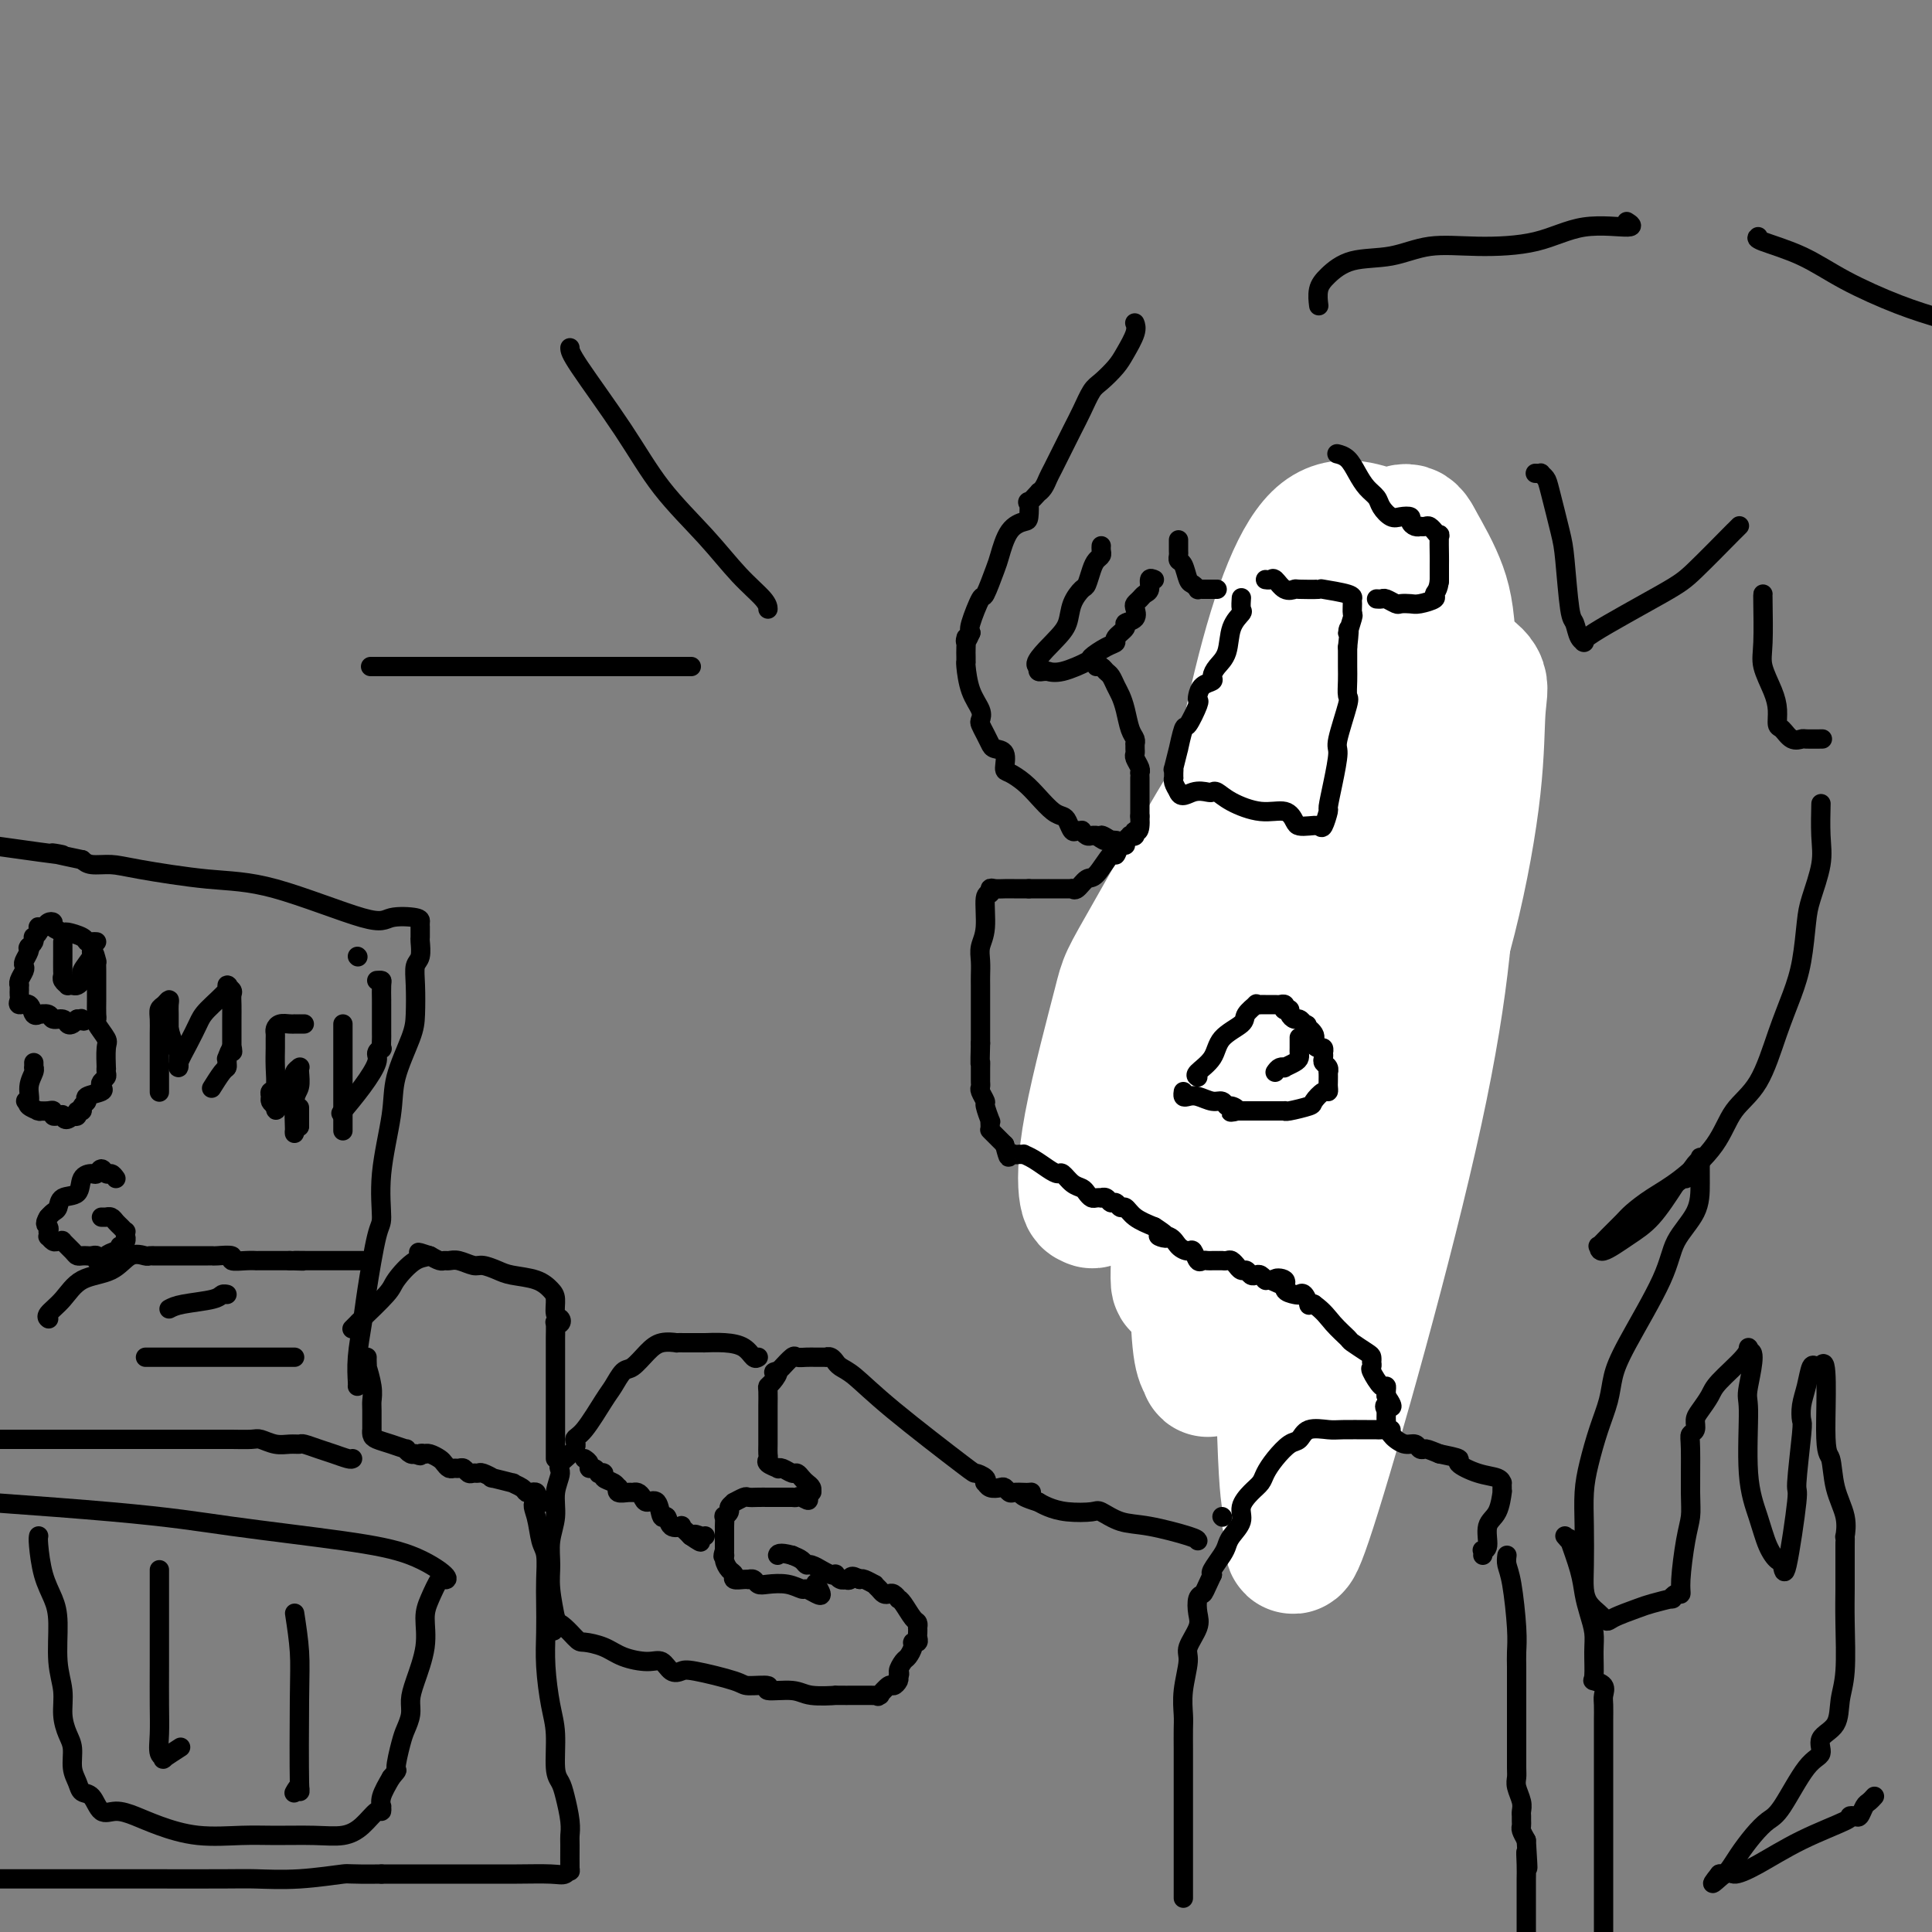 <svg viewBox='0 0 400 400' version='1.1' xmlns='http://www.w3.org/2000/svg' xmlns:xlink='http://www.w3.org/1999/xlink'><rect x="0" y="0" width="400" height="400" fill="#808080" stroke="none"/><g fill='none' stroke='#000000' stroke-width='4' stroke-linecap='round' stroke-linejoin='round'><path d='M257,126c-0.178,-0.223 -0.355,-0.446 1,0c1.355,0.446 4.243,1.561 6,3c1.757,1.439 2.384,3.204 3,4c0.616,0.796 1.221,0.625 2,1c0.779,0.375 1.733,1.296 2,2c0.267,0.704 -0.154,1.192 0,2c0.154,0.808 0.882,1.936 1,3c0.118,1.064 -0.375,2.064 0,3c0.375,0.936 1.616,1.807 2,3c0.384,1.193 -0.089,2.706 0,4c0.089,1.294 0.742,2.367 1,4c0.258,1.633 0.122,3.826 0,5c-0.122,1.174 -0.229,1.329 0,2c0.229,0.671 0.793,1.856 1,3c0.207,1.144 0.055,2.245 0,3c-0.055,0.755 -0.014,1.162 0,2c0.014,0.838 -0.000,2.107 0,4c0.000,1.893 0.015,4.409 0,6c-0.015,1.591 -0.060,2.258 0,3c0.060,0.742 0.223,1.558 0,3c-0.223,1.442 -0.833,3.511 -1,4c-0.167,0.489 0.110,-0.601 0,0c-0.110,0.601 -0.607,2.893 -1,4c-0.393,1.107 -0.684,1.031 -1,1c-0.316,-0.031 -0.658,-0.015 -1,0'/><path d='M272,195c-1.191,1.227 -2.168,-0.207 -3,-1c-0.832,-0.793 -1.520,-0.945 -2,-1c-0.480,-0.055 -0.754,-0.014 -1,0c-0.246,0.014 -0.465,-0.000 -1,0c-0.535,0.000 -1.385,0.014 -2,0c-0.615,-0.014 -0.995,-0.056 -1,0c-0.005,0.056 0.363,0.211 0,0c-0.363,-0.211 -1.459,-0.789 -2,-1c-0.541,-0.211 -0.526,-0.057 -1,0c-0.474,0.057 -1.436,0.015 -2,0c-0.564,-0.015 -0.728,-0.004 -1,0c-0.272,0.004 -0.651,0.001 -1,0c-0.349,-0.001 -0.667,-0.000 -1,0c-0.333,0.000 -0.681,0.000 -1,0c-0.319,-0.000 -0.607,-0.000 -1,0c-0.393,0.000 -0.889,0.000 -1,0c-0.111,-0.000 0.162,-0.000 0,0c-0.162,0.000 -0.761,0.000 -1,0c-0.239,-0.000 -0.120,-0.000 0,0'/><path d='M250,192c-0.409,0.898 -0.817,1.795 -1,2c-0.183,0.205 -0.139,-0.283 -1,3c-0.861,3.283 -2.627,10.337 -4,15c-1.373,4.663 -2.354,6.934 -3,9c-0.646,2.066 -0.958,3.928 -1,5c-0.042,1.072 0.185,1.355 0,2c-0.185,0.645 -0.782,1.653 -1,2c-0.218,0.347 -0.059,0.035 0,0c0.059,-0.035 0.016,0.208 0,1c-0.016,0.792 -0.004,2.133 0,3c0.004,0.867 0.001,1.259 0,2c-0.001,0.741 -0.000,1.833 0,3c0.000,1.167 0.000,2.411 0,4c-0.000,1.589 -0.000,3.522 0,5c0.000,1.478 0.000,2.501 0,3c-0.000,0.499 -0.000,0.474 0,1c0.000,0.526 0.000,1.603 0,2c-0.000,0.397 -0.000,0.113 0,0c0.000,-0.113 0.000,-0.057 0,0'/><path d='M241,267c-0.300,-0.483 -0.601,-0.967 0,-1c0.601,-0.033 2.102,0.384 4,1c1.898,0.616 4.192,1.429 6,2c1.808,0.571 3.128,0.899 6,1c2.872,0.101 7.294,-0.024 10,0c2.706,0.024 3.695,0.198 4,0c0.305,-0.198 -0.074,-0.769 0,-1c0.074,-0.231 0.600,-0.121 1,0c0.400,0.121 0.674,0.253 1,0c0.326,-0.253 0.703,-0.891 1,-1c0.297,-0.109 0.513,0.311 1,0c0.487,-0.311 1.244,-1.351 2,-2c0.756,-0.649 1.511,-0.905 2,-1c0.489,-0.095 0.711,-0.027 1,0c0.289,0.027 0.644,0.014 1,0'/><path d='M281,265c1.655,-0.714 0.792,0.000 1,0c0.208,0.000 1.488,-0.714 2,-1c0.512,-0.286 0.256,-0.143 0,0'/><path d='M280,270c0.000,0.000 0.100,0.100 0.1,0.1'/></g>
<g fill='none' stroke='#FFFFFF' stroke-width='28' stroke-linecap='round' stroke-linejoin='round'><path d='M245,232c0.115,-2.627 0.230,-5.253 0,1c-0.230,6.253 -0.806,21.387 -1,28c-0.194,6.613 -0.005,4.707 1,4c1.005,-0.707 2.826,-0.216 4,0c1.174,0.216 1.702,0.155 3,0c1.298,-0.155 3.367,-0.405 5,-3c1.633,-2.595 2.832,-7.536 5,-14c2.168,-6.464 5.306,-14.451 8,-24c2.694,-9.549 4.946,-20.661 6,-33c1.054,-12.339 0.912,-25.905 1,-36c0.088,-10.095 0.405,-16.717 0,-21c-0.405,-4.283 -1.534,-6.225 -2,-7c-0.466,-0.775 -0.269,-0.383 -1,0c-0.731,0.383 -2.389,0.758 -3,2c-0.611,1.242 -0.173,3.352 0,22c0.173,18.648 0.083,53.836 -1,70c-1.083,16.164 -3.160,13.306 -4,25c-0.840,11.694 -0.444,37.942 0,51c0.444,13.058 0.937,12.927 1,14c0.063,1.073 -0.305,3.351 0,3c0.305,-0.351 1.284,-3.332 1,0c-0.284,3.332 -1.831,12.976 3,-2c4.831,-14.976 16.040,-54.571 22,-82c5.960,-27.429 6.670,-42.692 7,-57c0.330,-14.308 0.281,-27.660 0,-36c-0.281,-8.340 -0.795,-11.669 -2,-15c-1.205,-3.331 -3.103,-6.666 -5,-10'/><path d='M293,112c-1.824,-3.793 -2.885,-0.777 -6,-1c-3.115,-0.223 -8.285,-3.686 -13,0c-4.715,3.686 -8.973,14.522 -13,31c-4.027,16.478 -7.821,38.600 -10,56c-2.179,17.400 -2.743,30.078 -3,42c-0.257,11.922 -0.207,23.087 0,30c0.207,6.913 0.572,9.573 1,11c0.428,1.427 0.921,1.622 1,2c0.079,0.378 -0.255,0.941 1,0c1.255,-0.941 4.101,-3.385 11,-14c6.899,-10.615 17.852,-29.403 25,-44c7.148,-14.597 10.491,-25.005 13,-35c2.509,-9.995 4.184,-19.578 5,-27c0.816,-7.422 0.773,-12.682 1,-16c0.227,-3.318 0.724,-4.693 0,-6c-0.724,-1.307 -2.667,-2.545 -4,-3c-1.333,-0.455 -2.054,-0.129 -5,0c-2.946,0.129 -8.117,0.059 -13,0c-4.883,-0.059 -9.477,-0.106 -18,11c-8.523,11.106 -20.973,33.365 -27,44c-6.027,10.635 -5.629,9.647 -7,15c-1.371,5.353 -4.511,17.047 -6,25c-1.489,7.953 -1.326,12.164 -1,14c0.326,1.836 0.816,1.298 1,1c0.184,-0.298 0.063,-0.356 0,0c-0.063,0.356 -0.068,1.126 1,0c1.068,-1.126 3.211,-4.149 4,-6c0.789,-1.851 0.226,-2.529 0,-3c-0.226,-0.471 -0.113,-0.736 0,-1'/><path d='M231,238c1.000,-1.500 0.500,-0.750 0,0'/></g>
<g fill='none' stroke='#000000' stroke-width='4' stroke-linecap='round' stroke-linejoin='round'><path d='M227,138c0.333,-0.096 0.667,-0.192 1,0c0.333,0.192 0.667,0.672 1,1c0.333,0.328 0.666,0.504 1,1c0.334,0.496 0.668,1.313 1,2c0.332,0.687 0.663,1.246 1,2c0.337,0.754 0.679,1.704 1,3c0.321,1.296 0.622,2.939 1,4c0.378,1.061 0.834,1.541 1,2c0.166,0.459 0.044,0.895 0,1c-0.044,0.105 -0.008,-0.123 0,0c0.008,0.123 -0.012,0.597 0,1c0.012,0.403 0.056,0.734 0,1c-0.056,0.266 -0.211,0.465 0,1c0.211,0.535 0.789,1.404 1,2c0.211,0.596 0.057,0.917 0,1c-0.057,0.083 -0.015,-0.072 0,0c0.015,0.072 0.004,0.372 0,1c-0.004,0.628 -0.001,1.583 0,2c0.001,0.417 0.000,0.297 0,1c-0.000,0.703 -0.000,2.228 0,3c0.000,0.772 0.000,0.792 0,1c-0.000,0.208 -0.000,0.604 0,1'/><path d='M236,169c0.220,4.023 -0.730,3.081 -1,3c-0.270,-0.081 0.139,0.701 0,1c-0.139,0.299 -0.825,0.116 -1,0c-0.175,-0.116 0.160,-0.166 0,0c-0.160,0.166 -0.814,0.548 -1,1c-0.186,0.452 0.098,0.973 0,1c-0.098,0.027 -0.578,-0.440 -1,0c-0.422,0.440 -0.785,1.786 -1,2c-0.215,0.214 -0.282,-0.703 -1,0c-0.718,0.703 -2.088,3.025 -3,4c-0.912,0.975 -1.366,0.601 -2,1c-0.634,0.399 -1.447,1.571 -2,2c-0.553,0.429 -0.846,0.115 -1,0c-0.154,-0.115 -0.170,-0.031 0,0c0.170,0.031 0.526,0.008 0,0c-0.526,-0.008 -1.934,-0.002 -3,0c-1.066,0.002 -1.791,0.001 -2,0c-0.209,-0.001 0.099,-0.000 0,0c-0.099,0.000 -0.604,0.000 -1,0c-0.396,-0.000 -0.684,-0.000 -1,0c-0.316,0.000 -0.662,0.000 -1,0c-0.338,-0.000 -0.669,-0.000 -1,0'/><path d='M213,184c-2.133,0.001 -2.465,0.004 -3,0c-0.535,-0.004 -1.272,-0.017 -2,0c-0.728,0.017 -1.448,0.062 -2,0c-0.552,-0.062 -0.936,-0.232 -1,0c-0.064,0.232 0.193,0.866 0,1c-0.193,0.134 -0.836,-0.231 -1,1c-0.164,1.231 0.152,4.059 0,6c-0.152,1.941 -0.773,2.996 -1,4c-0.227,1.004 -0.061,1.959 0,3c0.061,1.041 0.016,2.170 0,3c-0.016,0.830 -0.004,1.362 0,2c0.004,0.638 0.001,1.381 0,2c-0.001,0.619 -0.000,1.114 0,2c0.000,0.886 0.000,2.162 0,3c-0.000,0.838 -0.000,1.240 0,2c0.000,0.760 0.000,1.880 0,3'/><path d='M203,216c-0.155,5.516 -0.041,4.304 0,4c0.041,-0.304 0.010,0.298 0,1c-0.010,0.702 0.001,1.502 0,2c-0.001,0.498 -0.015,0.694 0,1c0.015,0.306 0.060,0.720 0,1c-0.060,0.280 -0.226,0.424 0,1c0.226,0.576 0.845,1.583 1,2c0.155,0.417 -0.155,0.245 0,1c0.155,0.755 0.774,2.437 1,3c0.226,0.563 0.060,0.006 0,0c-0.060,-0.006 -0.013,0.537 0,1c0.013,0.463 -0.008,0.845 0,1c0.008,0.155 0.043,0.083 0,0c-0.043,-0.083 -0.166,-0.177 0,0c0.166,0.177 0.622,0.625 1,1c0.378,0.375 0.680,0.679 1,1c0.320,0.321 0.660,0.661 1,1'/><path d='M208,237c0.951,3.702 0.828,2.455 1,2c0.172,-0.455 0.640,-0.120 1,0c0.360,0.120 0.614,0.024 1,0c0.386,-0.024 0.905,0.022 1,0c0.095,-0.022 -0.235,-0.113 0,0c0.235,0.113 1.035,0.429 2,1c0.965,0.571 2.093,1.396 3,2c0.907,0.604 1.591,0.988 2,1c0.409,0.012 0.543,-0.347 1,0c0.457,0.347 1.235,1.399 2,2c0.765,0.601 1.515,0.749 2,1c0.485,0.251 0.703,0.603 1,1c0.297,0.397 0.671,0.837 1,1c0.329,0.163 0.613,0.048 1,0c0.387,-0.048 0.877,-0.028 1,0c0.123,0.028 -0.122,0.064 0,0c0.122,-0.064 0.610,-0.229 1,0c0.390,0.229 0.683,0.852 1,1c0.317,0.148 0.657,-0.179 1,0c0.343,0.179 0.690,0.862 1,1c0.310,0.138 0.583,-0.271 1,0c0.417,0.271 0.976,1.220 2,2c1.024,0.780 2.512,1.390 4,2'/><path d='M239,254c4.926,3.110 1.739,2.387 1,2c-0.739,-0.387 0.968,-0.436 2,0c1.032,0.436 1.390,1.357 2,2c0.610,0.643 1.473,1.010 2,1c0.527,-0.010 0.719,-0.395 1,0c0.281,0.395 0.652,1.570 1,2c0.348,0.430 0.671,0.115 1,0c0.329,-0.115 0.662,-0.031 1,0c0.338,0.031 0.682,0.009 1,0c0.318,-0.009 0.610,-0.003 1,0c0.390,0.003 0.879,0.005 1,0c0.121,-0.005 -0.126,-0.016 0,0c0.126,0.016 0.625,0.061 1,0c0.375,-0.061 0.625,-0.228 1,0c0.375,0.228 0.874,0.849 1,1c0.126,0.151 -0.121,-0.170 0,0c0.121,0.170 0.610,0.829 1,1c0.390,0.171 0.683,-0.147 1,0c0.317,0.147 0.660,0.757 1,1c0.340,0.243 0.679,0.118 1,0c0.321,-0.118 0.625,-0.228 1,0c0.375,0.228 0.822,0.793 1,1c0.178,0.207 0.086,0.056 0,0c-0.086,-0.056 -0.168,-0.016 0,0c0.168,0.016 0.584,0.008 1,0'/><path d='M263,265c3.810,1.730 1.336,0.555 1,0c-0.336,-0.555 1.468,-0.491 2,0c0.532,0.491 -0.207,1.407 0,2c0.207,0.593 1.361,0.863 2,1c0.639,0.137 0.762,0.142 1,0c0.238,-0.142 0.589,-0.430 1,0c0.411,0.430 0.880,1.577 1,2c0.120,0.423 -0.109,0.121 0,0c0.109,-0.121 0.554,-0.060 1,0'/><path d='M272,270c2.121,1.506 2.922,2.770 4,4c1.078,1.230 2.432,2.425 3,3c0.568,0.575 0.348,0.531 1,1c0.652,0.469 2.175,1.450 3,2c0.825,0.550 0.951,0.670 1,1c0.049,0.330 0.020,0.870 0,1c-0.020,0.130 -0.030,-0.152 0,0c0.030,0.152 0.099,0.737 0,1c-0.099,0.263 -0.366,0.204 0,1c0.366,0.796 1.366,2.448 2,3c0.634,0.552 0.902,0.004 1,0c0.098,-0.004 0.026,0.537 0,1c-0.026,0.463 -0.008,0.846 0,1c0.008,0.154 0.004,0.077 0,0'/><path d='M287,289c2.321,3.333 0.622,2.164 0,2c-0.622,-0.164 -0.167,0.677 0,1c0.167,0.323 0.045,0.128 0,0c-0.045,-0.128 -0.013,-0.188 0,0c0.013,0.188 0.007,0.625 0,1c-0.007,0.375 -0.016,0.689 0,1c0.016,0.311 0.056,0.619 0,1c-0.056,0.381 -0.207,0.833 0,1c0.207,0.167 0.774,0.048 1,0c0.226,-0.048 0.113,-0.024 0,0'/><path d='M307,322c0.034,-0.425 0.068,-0.849 0,-1c-0.068,-0.151 -0.239,-0.028 0,0c0.239,0.028 0.887,-0.041 1,-1c0.113,-0.959 -0.309,-2.810 0,-4c0.309,-1.190 1.351,-1.720 2,-3c0.649,-1.280 0.906,-3.309 1,-4c0.094,-0.691 0.024,-0.045 0,0c-0.024,0.045 -0.003,-0.512 0,-1c0.003,-0.488 -0.011,-0.908 0,-1c0.011,-0.092 0.048,0.144 0,0c-0.048,-0.144 -0.181,-0.668 -1,-1c-0.819,-0.332 -2.323,-0.470 -4,-1c-1.677,-0.530 -3.529,-1.450 -4,-2c-0.471,-0.550 0.437,-0.728 0,-1c-0.437,-0.272 -2.218,-0.636 -4,-1'/><path d='M298,301c-2.485,-1.017 -2.697,-1.060 -3,-1c-0.303,0.060 -0.697,0.224 -1,0c-0.303,-0.224 -0.515,-0.834 -1,-1c-0.485,-0.166 -1.243,0.113 -2,0c-0.757,-0.113 -1.512,-0.619 -2,-1c-0.488,-0.381 -0.708,-0.638 -1,-1c-0.292,-0.362 -0.655,-0.829 -1,-1c-0.345,-0.171 -0.671,-0.045 -1,0c-0.329,0.045 -0.662,0.010 -1,0c-0.338,-0.010 -0.681,0.004 -2,0c-1.319,-0.004 -3.612,-0.028 -5,0c-1.388,0.028 -1.870,0.107 -3,0c-1.130,-0.107 -2.909,-0.401 -4,0c-1.091,0.401 -1.496,1.497 -2,2c-0.504,0.503 -1.107,0.413 -2,1c-0.893,0.587 -2.076,1.851 -3,3c-0.924,1.149 -1.591,2.183 -2,3c-0.409,0.817 -0.561,1.416 -1,2c-0.439,0.584 -1.165,1.154 -2,2c-0.835,0.846 -1.781,1.969 -2,3c-0.219,1.031 0.288,1.971 0,3c-0.288,1.029 -1.370,2.146 -2,3c-0.630,0.854 -0.808,1.445 -1,2c-0.192,0.555 -0.398,1.072 -1,2c-0.602,0.928 -1.601,2.265 -2,3c-0.399,0.735 -0.200,0.867 0,1'/><path d='M251,326c-1.632,3.515 -1.713,3.803 -2,4c-0.287,0.197 -0.780,0.304 -1,1c-0.220,0.696 -0.168,1.980 0,3c0.168,1.020 0.451,1.775 0,3c-0.451,1.225 -1.638,2.921 -2,4c-0.362,1.079 0.099,1.542 0,3c-0.099,1.458 -0.759,3.912 -1,6c-0.241,2.088 -0.065,3.810 0,5c0.065,1.190 0.017,1.850 0,3c-0.017,1.150 -0.005,2.792 0,4c0.005,1.208 0.001,1.984 0,3c-0.001,1.016 -0.000,2.272 0,4c0.000,1.728 0.000,3.927 0,6c-0.000,2.073 -0.000,4.020 0,5c0.000,0.980 0.000,0.995 0,2c-0.000,1.005 -0.000,3.001 0,5c0.000,1.999 0.000,4.000 0,5c-0.000,1.000 -0.000,1.000 0,1c0.000,-0.000 0.000,-0.000 0,0'/><path d='M312,322c-0.083,0.630 -0.166,1.260 0,2c0.166,0.740 0.580,1.591 1,4c0.420,2.409 0.845,6.376 1,9c0.155,2.624 0.042,3.906 0,5c-0.042,1.094 -0.011,1.999 0,3c0.011,1.001 0.003,2.098 0,3c-0.003,0.902 -0.001,1.608 0,2c0.001,0.392 0.000,0.470 0,1c-0.000,0.530 -0.000,1.511 0,2c0.000,0.489 0.000,0.487 0,2c-0.000,1.513 -0.001,4.540 0,6c0.001,1.460 0.004,1.353 0,2c-0.004,0.647 -0.015,2.047 0,3c0.015,0.953 0.057,1.460 0,2c-0.057,0.540 -0.211,1.114 0,2c0.211,0.886 0.789,2.083 1,3c0.211,0.917 0.056,1.554 0,2c-0.056,0.446 -0.012,0.700 0,1c0.012,0.300 -0.007,0.648 0,1c0.007,0.352 0.040,0.710 0,1c-0.040,0.290 -0.154,0.511 0,1c0.154,0.489 0.577,1.244 1,2'/><path d='M316,381c0.619,9.724 0.166,4.534 0,3c-0.166,-1.534 -0.044,0.587 0,2c0.044,1.413 0.012,2.119 0,3c-0.012,0.881 -0.003,1.937 0,3c0.003,1.063 0.001,2.133 0,3c-0.001,0.867 -0.000,1.531 0,2c0.000,0.469 0.000,0.742 0,1c-0.000,0.258 -0.000,0.502 0,1c0.000,0.498 0.000,1.249 0,2'/><path d='M324,318c0.477,0.571 0.954,1.142 1,1c0.046,-0.142 -0.338,-0.996 0,0c0.338,0.996 1.397,3.843 2,6c0.603,2.157 0.751,3.626 1,5c0.249,1.374 0.601,2.655 1,4c0.399,1.345 0.847,2.755 1,4c0.153,1.245 0.013,2.326 0,4c-0.013,1.674 0.102,3.942 0,5c-0.102,1.058 -0.420,0.907 0,1c0.420,0.093 1.577,0.432 2,1c0.423,0.568 0.113,1.367 0,2c-0.113,0.633 -0.030,1.100 0,2c0.030,0.900 0.008,2.234 0,3c-0.008,0.766 -0.002,0.963 0,2c0.002,1.037 0.001,2.914 0,5c-0.001,2.086 -0.000,4.383 0,7c0.000,2.617 0.000,5.555 0,8c-0.000,2.445 -0.000,4.398 0,7c0.000,2.602 0.000,5.854 0,8c-0.000,2.146 -0.000,3.184 0,5c0.000,1.816 0.000,4.408 0,7'/><path d='M253,314c0.000,0.000 0.100,0.100 0.1,0.1'/><path d='M257,124c0.015,-0.211 0.030,-0.422 0,0c-0.030,0.422 -0.106,1.478 0,2c0.106,0.522 0.392,0.511 0,1c-0.392,0.489 -1.462,1.479 -2,3c-0.538,1.521 -0.543,3.572 -1,5c-0.457,1.428 -1.366,2.231 -2,3c-0.634,0.769 -0.993,1.502 -1,2c-0.007,0.498 0.340,0.760 0,1c-0.340,0.240 -1.366,0.458 -2,1c-0.634,0.542 -0.876,1.409 -1,2c-0.124,0.591 -0.128,0.907 0,1c0.128,0.093 0.389,-0.035 0,1c-0.389,1.035 -1.429,3.235 -2,4c-0.571,0.765 -0.675,0.095 -1,1c-0.325,0.905 -0.872,3.385 -1,4c-0.128,0.615 0.162,-0.635 0,0c-0.162,0.635 -0.775,3.155 -1,4c-0.225,0.845 -0.060,0.016 0,0c0.060,-0.016 0.015,0.783 0,1c-0.015,0.217 -0.001,-0.146 0,0c0.001,0.146 -0.010,0.802 0,1c0.010,0.198 0.041,-0.062 0,0c-0.041,0.062 -0.155,0.446 0,1c0.155,0.554 0.577,1.277 1,2'/><path d='M244,164c0.511,1.394 1.790,0.379 3,0c1.210,-0.379 2.353,-0.122 3,0c0.647,0.122 0.800,0.108 1,0c0.200,-0.108 0.449,-0.310 1,0c0.551,0.310 1.404,1.130 3,2c1.596,0.870 3.936,1.788 6,2c2.064,0.212 3.852,-0.284 5,0c1.148,0.284 1.655,1.347 2,2c0.345,0.653 0.527,0.896 1,1c0.473,0.104 1.236,0.070 2,0c0.764,-0.070 1.528,-0.175 2,0c0.472,0.175 0.653,0.632 1,0c0.347,-0.632 0.862,-2.352 1,-3c0.138,-0.648 -0.099,-0.223 0,-1c0.099,-0.777 0.534,-2.756 1,-5c0.466,-2.244 0.962,-4.754 1,-6c0.038,-1.246 -0.382,-1.228 0,-3c0.382,-1.772 1.566,-5.334 2,-7c0.434,-1.666 0.116,-1.436 0,-2c-0.116,-0.564 -0.031,-1.921 0,-3c0.031,-1.079 0.009,-1.880 0,-3c-0.009,-1.120 -0.004,-2.560 0,-4'/><path d='M279,134c0.713,-6.230 -0.006,-3.304 0,-3c0.006,0.304 0.735,-2.012 1,-3c0.265,-0.988 0.066,-0.647 0,-1c-0.066,-0.353 0.000,-1.401 0,-2c-0.000,-0.599 -0.067,-0.749 0,-1c0.067,-0.251 0.268,-0.604 -1,-1c-1.268,-0.396 -4.006,-0.836 -5,-1c-0.994,-0.164 -0.245,-0.051 -1,0c-0.755,0.051 -3.014,0.042 -4,0c-0.986,-0.042 -0.699,-0.116 -1,0c-0.301,0.116 -1.191,0.423 -2,0c-0.809,-0.423 -1.536,-1.577 -2,-2c-0.464,-0.423 -0.663,-0.114 -1,0c-0.337,0.114 -0.810,0.033 -1,0c-0.190,-0.033 -0.095,-0.016 0,0'/><path d='M248,223c-0.311,-0.183 -0.621,-0.366 0,-1c0.621,-0.634 2.174,-1.718 3,-3c0.826,-1.282 0.924,-2.760 2,-4c1.076,-1.240 3.129,-2.241 4,-3c0.871,-0.759 0.561,-1.275 1,-2c0.439,-0.725 1.627,-1.658 2,-2c0.373,-0.342 -0.069,-0.091 0,0c0.069,0.091 0.649,0.023 1,0c0.351,-0.023 0.473,-0.003 1,0c0.527,0.003 1.461,-0.013 2,0c0.539,0.013 0.684,0.055 1,0c0.316,-0.055 0.802,-0.208 1,0c0.198,0.208 0.109,0.778 0,1c-0.109,0.222 -0.236,0.097 0,0c0.236,-0.097 0.837,-0.167 1,0c0.163,0.167 -0.111,0.571 0,1c0.111,0.429 0.607,0.885 1,1c0.393,0.115 0.684,-0.110 1,0c0.316,0.110 0.658,0.555 1,1'/><path d='M270,212c1.422,0.525 -0.021,-0.162 0,0c0.021,0.162 1.508,1.172 2,2c0.492,0.828 -0.012,1.475 0,2c0.012,0.525 0.539,0.928 1,1c0.461,0.072 0.854,-0.188 1,0c0.146,0.188 0.043,0.824 0,1c-0.043,0.176 -0.026,-0.106 0,0c0.026,0.106 0.059,0.601 0,1c-0.059,0.399 -0.212,0.702 0,1c0.212,0.298 0.789,0.590 1,1c0.211,0.410 0.057,0.937 0,1c-0.057,0.063 -0.017,-0.339 0,0c0.017,0.339 0.011,1.418 0,2c-0.011,0.582 -0.027,0.666 0,1c0.027,0.334 0.098,0.916 0,1c-0.098,0.084 -0.366,-0.331 -1,0c-0.634,0.331 -1.633,1.409 -2,2c-0.367,0.591 -0.102,0.694 -1,1c-0.898,0.306 -2.961,0.814 -4,1c-1.039,0.186 -1.056,0.050 -1,0c0.056,-0.050 0.183,-0.013 0,0c-0.183,0.013 -0.678,0.004 -1,0c-0.322,-0.004 -0.471,-0.001 -1,0c-0.529,0.001 -1.437,0.000 -2,0c-0.563,-0.000 -0.781,-0.000 -1,0c-0.219,0.000 -0.440,0.000 -1,0c-0.560,-0.000 -1.458,-0.000 -2,0c-0.542,0.000 -0.726,0.000 -1,0c-0.274,-0.000 -0.637,-0.000 -1,0'/><path d='M256,230c-2.428,0.375 -0.498,0.312 0,0c0.498,-0.312 -0.436,-0.872 -1,-1c-0.564,-0.128 -0.756,0.176 -1,0c-0.244,-0.176 -0.538,-0.831 -1,-1c-0.462,-0.169 -1.090,0.147 -2,0c-0.910,-0.147 -2.100,-0.758 -3,-1c-0.900,-0.242 -1.509,-0.117 -2,0c-0.491,0.117 -0.863,0.224 -1,0c-0.137,-0.224 -0.039,-0.778 0,-1c0.039,-0.222 0.020,-0.111 0,0'/><path d='M264,222c0.295,-0.416 0.591,-0.832 1,-1c0.409,-0.168 0.933,-0.087 1,0c0.067,0.087 -0.322,0.179 0,0c0.322,-0.179 1.354,-0.630 2,-1c0.646,-0.370 0.905,-0.660 1,-1c0.095,-0.340 0.025,-0.730 0,-1c-0.025,-0.270 -0.007,-0.419 0,-1c0.007,-0.581 0.002,-1.595 0,-2c-0.002,-0.405 -0.001,-0.203 0,0'/><path d='M235,67c-0.050,-0.124 -0.100,-0.247 0,0c0.100,0.247 0.350,0.866 0,2c-0.350,1.134 -1.301,2.785 -2,4c-0.699,1.215 -1.146,1.994 -2,3c-0.854,1.006 -2.115,2.239 -3,3c-0.885,0.761 -1.392,1.051 -2,2c-0.608,0.949 -1.315,2.558 -2,4c-0.685,1.442 -1.349,2.719 -2,4c-0.651,1.281 -1.289,2.568 -2,4c-0.711,1.432 -1.495,3.008 -2,4c-0.505,0.992 -0.731,1.398 -1,2c-0.269,0.602 -0.580,1.398 -1,2c-0.420,0.602 -0.949,1.009 -1,1c-0.051,-0.009 0.378,-0.434 0,0c-0.378,0.434 -1.561,1.727 -2,2c-0.439,0.273 -0.135,-0.474 0,0c0.135,0.474 0.101,2.168 0,3c-0.101,0.832 -0.269,0.802 -1,1c-0.731,0.198 -2.026,0.623 -3,2c-0.974,1.377 -1.627,3.707 -2,5c-0.373,1.293 -0.464,1.551 -1,3c-0.536,1.449 -1.515,4.089 -2,5c-0.485,0.911 -0.477,0.091 -1,1c-0.523,0.909 -1.578,3.545 -2,5c-0.422,1.455 -0.211,1.727 0,2'/><path d='M201,131c-1.464,3.382 -1.124,1.337 -1,1c0.124,-0.337 0.033,1.034 0,2c-0.033,0.966 -0.007,1.528 0,2c0.007,0.472 -0.005,0.854 0,1c0.005,0.146 0.026,0.056 0,0c-0.026,-0.056 -0.099,-0.080 0,1c0.099,1.080 0.369,3.262 1,5c0.631,1.738 1.622,3.033 2,4c0.378,0.967 0.141,1.608 0,2c-0.141,0.392 -0.188,0.537 0,1c0.188,0.463 0.610,1.245 1,2c0.390,0.755 0.747,1.483 1,2c0.253,0.517 0.402,0.823 1,1c0.598,0.177 1.643,0.224 2,1c0.357,0.776 0.024,2.281 0,3c-0.024,0.719 0.259,0.651 1,1c0.741,0.349 1.939,1.114 3,2c1.061,0.886 1.986,1.891 3,3c1.014,1.109 2.117,2.321 3,3c0.883,0.679 1.547,0.823 2,1c0.453,0.177 0.695,0.386 1,1c0.305,0.614 0.673,1.632 1,2c0.327,0.368 0.612,0.084 1,0c0.388,-0.084 0.877,0.030 1,0c0.123,-0.030 -0.122,-0.204 0,0c0.122,0.204 0.610,0.786 1,1c0.390,0.214 0.683,0.061 1,0c0.317,-0.061 0.659,-0.031 1,0'/><path d='M227,173c3.040,2.105 1.141,0.368 1,0c-0.141,-0.368 1.478,0.633 2,1c0.522,0.367 -0.052,0.099 0,0c0.052,-0.099 0.729,-0.028 1,0c0.271,0.028 0.135,0.014 0,0'/><path d='M239,120c-0.447,-0.202 -0.894,-0.405 -1,0c-0.106,0.405 0.129,1.417 0,2c-0.129,0.583 -0.621,0.737 -1,1c-0.379,0.263 -0.646,0.634 -1,1c-0.354,0.366 -0.797,0.727 -1,1c-0.203,0.273 -0.167,0.458 0,1c0.167,0.542 0.467,1.441 0,2c-0.467,0.559 -1.699,0.779 -2,1c-0.301,0.221 0.328,0.445 0,1c-0.328,0.555 -1.614,1.443 -2,2c-0.386,0.557 0.130,0.784 0,1c-0.130,0.216 -0.904,0.422 -2,1c-1.096,0.578 -2.514,1.528 -3,2c-0.486,0.472 -0.038,0.466 -1,1c-0.962,0.534 -3.332,1.607 -5,2c-1.668,0.393 -2.633,0.106 -3,0c-0.367,-0.106 -0.137,-0.031 0,0c0.137,0.031 0.181,0.019 0,0c-0.181,-0.019 -0.587,-0.043 -1,0c-0.413,0.043 -0.832,0.155 -1,0c-0.168,-0.155 -0.084,-0.578 0,-1'/><path d='M215,138c-1.660,-0.323 1.190,-3.131 3,-5c1.810,-1.869 2.579,-2.797 3,-4c0.421,-1.203 0.494,-2.679 1,-4c0.506,-1.321 1.446,-2.486 2,-3c0.554,-0.514 0.723,-0.375 1,-1c0.277,-0.625 0.663,-2.014 1,-3c0.337,-0.986 0.626,-1.571 1,-2c0.374,-0.429 0.832,-0.703 1,-1c0.168,-0.297 0.045,-0.619 0,-1c-0.045,-0.381 -0.013,-0.823 0,-1c0.013,-0.177 0.006,-0.088 0,0'/><path d='M244,112c0.002,-0.204 0.003,-0.407 0,0c-0.003,0.407 -0.012,1.426 0,2c0.012,0.574 0.044,0.703 0,1c-0.044,0.297 -0.166,0.763 0,1c0.166,0.237 0.618,0.246 1,1c0.382,0.754 0.694,2.255 1,3c0.306,0.745 0.607,0.736 1,1c0.393,0.264 0.880,0.803 1,1c0.120,0.197 -0.127,0.053 0,0c0.127,-0.053 0.626,-0.014 1,0c0.374,0.014 0.622,0.004 1,0c0.378,-0.004 0.885,-0.001 1,0c0.115,0.001 -0.161,0.000 0,0c0.161,-0.000 0.760,-0.000 1,0c0.240,0.000 0.120,0.000 0,0'/><path d='M277,94c-0.178,-0.043 -0.356,-0.086 0,0c0.356,0.086 1.246,0.302 2,1c0.754,0.698 1.371,1.879 2,3c0.629,1.121 1.270,2.181 2,3c0.730,0.819 1.548,1.396 2,2c0.452,0.604 0.537,1.237 1,2c0.463,0.763 1.304,1.658 2,2c0.696,0.342 1.248,0.130 2,0c0.752,-0.130 1.703,-0.179 2,0c0.297,0.179 -0.061,0.584 0,1c0.061,0.416 0.541,0.842 1,1c0.459,0.158 0.898,0.046 1,0c0.102,-0.046 -0.131,-0.028 0,0c0.131,0.028 0.627,0.065 1,0c0.373,-0.065 0.622,-0.231 1,0c0.378,0.231 0.886,0.860 1,1c0.114,0.140 -0.166,-0.211 0,0c0.166,0.211 0.776,0.982 1,1c0.224,0.018 0.060,-0.716 0,0c-0.060,0.716 -0.016,2.883 0,4c0.016,1.117 0.004,1.185 0,2c-0.004,0.815 -0.001,2.376 0,3c0.001,0.624 0.001,0.312 0,0'/><path d='M298,120c-0.114,2.182 -0.899,2.637 -1,3c-0.101,0.363 0.483,0.634 0,1c-0.483,0.366 -2.031,0.826 -3,1c-0.969,0.174 -1.359,0.061 -2,0c-0.641,-0.061 -1.535,-0.069 -2,0c-0.465,0.069 -0.503,0.215 -1,0c-0.497,-0.215 -1.453,-0.789 -2,-1c-0.547,-0.211 -0.686,-0.057 -1,0c-0.314,0.057 -0.804,0.016 -1,0c-0.196,-0.016 -0.098,-0.008 0,0'/><path d='M318,98c-0.120,-0.006 -0.240,-0.011 0,0c0.240,0.011 0.842,0.040 1,0c0.158,-0.040 -0.126,-0.149 0,0c0.126,0.149 0.664,0.555 1,1c0.336,0.445 0.471,0.929 1,3c0.529,2.071 1.450,5.728 2,8c0.550,2.272 0.727,3.159 1,6c0.273,2.841 0.642,7.637 1,10c0.358,2.363 0.704,2.295 1,3c0.296,0.705 0.543,2.185 1,3c0.457,0.815 1.125,0.967 1,1c-0.125,0.033 -1.043,-0.053 2,-2c3.043,-1.947 10.049,-5.755 14,-8c3.951,-2.245 4.849,-2.928 7,-5c2.151,-2.072 5.556,-5.535 7,-7c1.444,-1.465 0.927,-0.933 1,-1c0.073,-0.067 0.735,-0.733 1,-1c0.265,-0.267 0.132,-0.133 0,0'/><path d='M365,123c-0.014,0.057 -0.028,0.115 0,2c0.028,1.885 0.098,5.598 0,8c-0.098,2.402 -0.364,3.493 0,5c0.364,1.507 1.357,3.431 2,5c0.643,1.569 0.936,2.785 1,4c0.064,1.215 -0.101,2.431 0,3c0.101,0.569 0.469,0.492 1,1c0.531,0.508 1.224,1.600 2,2c0.776,0.400 1.633,0.107 2,0c0.367,-0.107 0.243,-0.029 1,0c0.757,0.029 2.396,0.008 3,0c0.604,-0.008 0.173,-0.002 0,0c-0.173,0.002 -0.086,0.001 0,0'/><path d='M273,63c0.034,0.272 0.068,0.544 0,0c-0.068,-0.544 -0.238,-1.905 0,-3c0.238,-1.095 0.882,-1.925 2,-3c1.118,-1.075 2.708,-2.394 5,-3c2.292,-0.606 5.287,-0.500 8,-1c2.713,-0.500 5.146,-1.607 8,-2c2.854,-0.393 6.130,-0.070 10,0c3.870,0.070 8.332,-0.111 12,-1c3.668,-0.889 6.540,-2.486 10,-3c3.460,-0.514 7.509,0.054 9,0c1.491,-0.054 0.426,-0.730 0,-1c-0.426,-0.270 -0.213,-0.135 0,0'/><path d='M364,49c-0.284,0.199 -0.568,0.399 1,1c1.568,0.601 4.987,1.604 8,3c3.013,1.396 5.619,3.183 9,5c3.381,1.817 7.537,3.662 11,5c3.463,1.338 6.231,2.169 9,3'/><path d='M377,167c0.014,-0.547 0.029,-1.095 0,0c-0.029,1.095 -0.101,3.831 0,6c0.101,2.169 0.376,3.771 0,6c-0.376,2.229 -1.401,5.084 -2,7c-0.599,1.916 -0.770,2.893 -1,5c-0.230,2.107 -0.519,5.345 -1,8c-0.481,2.655 -1.154,4.728 -2,7c-0.846,2.272 -1.866,4.744 -3,8c-1.134,3.256 -2.382,7.298 -4,10c-1.618,2.702 -3.606,4.065 -5,6c-1.394,1.935 -2.193,4.443 -4,7c-1.807,2.557 -4.623,5.164 -7,7c-2.377,1.836 -4.315,2.903 -6,4c-1.685,1.097 -3.117,2.226 -4,3c-0.883,0.774 -1.218,1.194 -2,2c-0.782,0.806 -2.013,1.997 -3,3c-0.987,1.003 -1.732,1.818 -2,2c-0.268,0.182 -0.061,-0.269 0,0c0.061,0.269 -0.025,1.258 1,1c1.025,-0.258 3.161,-1.762 5,-3c1.839,-1.238 3.383,-2.211 5,-4c1.617,-1.789 3.309,-4.395 5,-7'/><path d='M347,245c2.823,-2.067 1.881,-0.736 2,-1c0.119,-0.264 1.300,-2.123 2,-3c0.700,-0.877 0.920,-0.771 1,-1c0.080,-0.229 0.020,-0.793 0,0c-0.020,0.793 -0.001,2.941 0,5c0.001,2.059 -0.017,4.027 -1,6c-0.983,1.973 -2.931,3.951 -4,6c-1.069,2.049 -1.259,4.170 -3,8c-1.741,3.830 -5.033,9.370 -7,13c-1.967,3.630 -2.608,5.350 -3,7c-0.392,1.650 -0.536,3.228 -1,5c-0.464,1.772 -1.249,3.737 -2,6c-0.751,2.263 -1.470,4.825 -2,7c-0.530,2.175 -0.872,3.962 -1,6c-0.128,2.038 -0.042,4.328 0,7c0.042,2.672 0.039,5.725 0,8c-0.039,2.275 -0.116,3.773 0,5c0.116,1.227 0.423,2.185 1,3c0.577,0.815 1.425,1.489 2,2c0.575,0.511 0.879,0.860 1,1c0.121,0.140 0.061,0.070 0,0'/><path d='M332,335c0.799,1.038 0.798,0.633 2,0c1.202,-0.633 3.607,-1.494 5,-2c1.393,-0.506 1.775,-0.656 3,-1c1.225,-0.344 3.294,-0.881 4,-1c0.706,-0.119 0.048,0.181 0,0c-0.048,-0.181 0.513,-0.842 1,-1c0.487,-0.158 0.901,0.185 1,0c0.099,-0.185 -0.117,-0.900 0,-3c0.117,-2.100 0.566,-5.585 1,-8c0.434,-2.415 0.852,-3.759 1,-5c0.148,-1.241 0.025,-2.377 0,-5c-0.025,-2.623 0.048,-6.732 0,-9c-0.048,-2.268 -0.216,-2.694 0,-3c0.216,-0.306 0.817,-0.491 1,-1c0.183,-0.509 -0.052,-1.340 0,-2c0.052,-0.660 0.392,-1.148 1,-2c0.608,-0.852 1.483,-2.068 2,-3c0.517,-0.932 0.675,-1.580 2,-3c1.325,-1.420 3.818,-3.613 5,-5c1.182,-1.387 1.052,-1.968 1,-2c-0.052,-0.032 -0.026,0.484 0,1'/><path d='M362,280c1.849,-1.170 0.473,4.406 0,7c-0.473,2.594 -0.043,2.205 0,5c0.043,2.795 -0.300,8.774 0,13c0.300,4.226 1.245,6.700 2,9c0.755,2.300 1.320,4.425 2,6c0.680,1.575 1.473,2.599 2,3c0.527,0.401 0.786,0.177 1,1c0.214,0.823 0.383,2.692 1,0c0.617,-2.692 1.681,-9.945 2,-13c0.319,-3.055 -0.108,-1.912 0,-4c0.108,-2.088 0.750,-7.408 1,-10c0.250,-2.592 0.108,-2.456 0,-3c-0.108,-0.544 -0.184,-1.767 0,-3c0.184,-1.233 0.627,-2.475 1,-4c0.373,-1.525 0.677,-3.334 1,-4c0.323,-0.666 0.664,-0.190 1,0c0.336,0.190 0.668,0.095 1,0'/><path d='M377,283c1.566,-3.531 0.980,7.640 1,13c0.020,5.360 0.646,4.909 1,6c0.354,1.091 0.434,3.722 1,6c0.566,2.278 1.616,4.201 2,6c0.384,1.799 0.103,3.473 0,4c-0.103,0.527 -0.028,-0.094 0,0c0.028,0.094 0.008,0.902 0,2c-0.008,1.098 -0.006,2.487 0,4c0.006,1.513 0.015,3.150 0,5c-0.015,1.850 -0.054,3.912 0,7c0.054,3.088 0.202,7.202 0,10c-0.202,2.798 -0.755,4.281 -1,6c-0.245,1.719 -0.184,3.676 -1,5c-0.816,1.324 -2.511,2.017 -3,3c-0.489,0.983 0.228,2.257 0,3c-0.228,0.743 -1.402,0.954 -3,3c-1.598,2.046 -3.622,5.928 -5,8c-1.378,2.072 -2.110,2.335 -3,3c-0.890,0.665 -1.936,1.733 -3,3c-1.064,1.267 -2.144,2.732 -3,4c-0.856,1.268 -1.487,2.340 -2,3c-0.513,0.660 -0.907,0.908 -1,1c-0.093,0.092 0.116,0.026 0,0c-0.116,-0.026 -0.558,-0.013 -1,0'/><path d='M356,388c-3.091,3.852 -0.319,0.983 1,0c1.319,-0.983 1.186,-0.081 2,0c0.814,0.081 2.575,-0.658 5,-2c2.425,-1.342 5.514,-3.286 9,-5c3.486,-1.714 7.368,-3.198 9,-4c1.632,-0.802 1.015,-0.922 1,-1c-0.015,-0.078 0.574,-0.116 1,0c0.426,0.116 0.689,0.385 1,0c0.311,-0.385 0.671,-1.423 1,-2c0.329,-0.577 0.627,-0.694 1,-1c0.373,-0.306 0.821,-0.802 1,-1c0.179,-0.198 0.090,-0.099 0,0'/><path d='M248,319c-0.091,-0.210 -0.182,-0.421 -2,-1c-1.818,-0.579 -5.364,-1.528 -8,-2c-2.636,-0.472 -4.362,-0.469 -6,-1c-1.638,-0.531 -3.189,-1.596 -4,-2c-0.811,-0.404 -0.883,-0.147 -2,0c-1.117,0.147 -3.279,0.184 -5,0c-1.721,-0.184 -3.002,-0.588 -4,-1c-0.998,-0.412 -1.714,-0.832 -2,-1c-0.286,-0.168 -0.143,-0.084 0,0'/><path d='M215,311c-5.567,-1.690 -2.983,-1.916 -2,-2c0.983,-0.084 0.365,-0.026 0,0c-0.365,0.026 -0.478,0.021 -1,0c-0.522,-0.021 -1.453,-0.057 -2,0c-0.547,0.057 -0.711,0.207 -1,0c-0.289,-0.207 -0.705,-0.773 -1,-1c-0.295,-0.227 -0.469,-0.116 -1,0c-0.531,0.116 -1.418,0.237 -2,0c-0.582,-0.237 -0.859,-0.832 -1,-1c-0.141,-0.168 -0.146,0.092 0,0c0.146,-0.092 0.444,-0.535 0,-1c-0.444,-0.465 -1.628,-0.950 -2,-1c-0.372,-0.050 0.068,0.336 -3,-2c-3.068,-2.336 -9.644,-7.396 -14,-11c-4.356,-3.604 -6.490,-5.754 -8,-7c-1.510,-1.246 -2.395,-1.588 -3,-2c-0.605,-0.412 -0.931,-0.895 -1,-1c-0.069,-0.105 0.119,0.168 0,0c-0.119,-0.168 -0.545,-0.777 -1,-1c-0.455,-0.223 -0.938,-0.059 -1,0c-0.062,0.059 0.297,0.014 0,0c-0.297,-0.014 -1.250,0.004 -2,0c-0.750,-0.004 -1.296,-0.030 -2,0c-0.704,0.030 -1.564,0.116 -2,0c-0.436,-0.116 -0.447,-0.433 -1,0c-0.553,0.433 -1.649,1.617 -2,2c-0.351,0.383 0.043,-0.033 0,0c-0.043,0.033 -0.521,0.517 -1,1'/><path d='M161,284c-1.657,0.358 -0.300,-0.248 0,0c0.300,0.248 -0.455,1.350 -1,2c-0.545,0.650 -0.878,0.848 -1,1c-0.122,0.152 -0.033,0.257 0,1c0.033,0.743 0.009,2.125 0,3c-0.009,0.875 -0.002,1.243 0,2c0.002,0.757 -0.002,1.904 0,3c0.002,1.096 0.008,2.140 0,3c-0.008,0.860 -0.031,1.537 0,2c0.031,0.463 0.115,0.711 0,1c-0.115,0.289 -0.431,0.617 0,1c0.431,0.383 1.607,0.820 2,1c0.393,0.180 0.003,0.104 0,0c-0.003,-0.104 0.380,-0.235 1,0c0.620,0.235 1.476,0.836 2,1c0.524,0.164 0.715,-0.110 1,0c0.285,0.110 0.665,0.604 1,1c0.335,0.396 0.626,0.694 1,1c0.374,0.306 0.829,0.621 1,1c0.171,0.379 0.056,0.823 0,1c-0.056,0.177 -0.054,0.086 0,0c0.054,-0.086 0.158,-0.167 0,0c-0.158,0.167 -0.579,0.584 -1,1'/><path d='M167,310c1.056,1.238 -0.305,0.332 -1,0c-0.695,-0.332 -0.724,-0.089 -1,0c-0.276,0.089 -0.798,0.024 -1,0c-0.202,-0.024 -0.085,-0.006 0,0c0.085,0.006 0.136,0.002 0,0c-0.136,-0.002 -0.460,-0.000 -1,0c-0.540,0.000 -1.295,-0.001 -2,0c-0.705,0.001 -1.360,0.004 -2,0c-0.640,-0.004 -1.267,-0.016 -2,0c-0.733,0.016 -1.574,0.060 -2,0c-0.426,-0.060 -0.439,-0.224 -1,0c-0.561,0.224 -1.671,0.835 -2,1c-0.329,0.165 0.122,-0.116 0,0c-0.122,0.116 -0.817,0.628 -1,1c-0.183,0.372 0.147,0.605 0,1c-0.147,0.395 -0.771,0.951 -1,1c-0.229,0.049 -0.061,-0.408 0,0c0.061,0.408 0.016,1.681 0,2c-0.016,0.319 -0.004,-0.315 0,0c0.004,0.315 0.001,1.579 0,2c-0.001,0.421 -0.000,-0.002 0,0c0.000,0.002 0.000,0.429 0,1c-0.000,0.571 -0.000,1.285 0,2'/><path d='M150,321c-0.607,1.897 -0.126,1.139 0,1c0.126,-0.139 -0.103,0.341 0,1c0.103,0.659 0.539,1.497 1,2c0.461,0.503 0.947,0.671 1,1c0.053,0.329 -0.326,0.821 0,1c0.326,0.179 1.358,0.047 2,0c0.642,-0.047 0.892,-0.009 1,0c0.108,0.009 0.072,-0.011 0,0c-0.072,0.011 -0.179,0.055 0,0c0.179,-0.055 0.643,-0.207 1,0c0.357,0.207 0.605,0.773 1,1c0.395,0.227 0.935,0.117 2,0c1.065,-0.117 2.654,-0.240 4,0c1.346,0.240 2.448,0.841 3,1c0.552,0.159 0.554,-0.126 1,0c0.446,0.126 1.336,0.663 2,1c0.664,0.337 1.102,0.475 1,0c-0.102,-0.475 -0.743,-1.564 -1,-2c-0.257,-0.436 -0.128,-0.218 0,0'/><path d='M157,281c-0.285,0.196 -0.570,0.392 -1,0c-0.430,-0.392 -1.006,-1.373 -2,-2c-0.994,-0.627 -2.405,-0.900 -4,-1c-1.595,-0.100 -3.374,-0.027 -4,0c-0.626,0.027 -0.099,0.008 0,0c0.099,-0.008 -0.231,-0.003 -1,0c-0.769,0.003 -1.976,0.005 -3,0c-1.024,-0.005 -1.864,-0.019 -2,0c-0.136,0.019 0.431,0.069 0,0c-0.431,-0.069 -1.859,-0.257 -3,0c-1.141,0.257 -1.994,0.961 -3,2c-1.006,1.039 -2.163,2.415 -3,3c-0.837,0.585 -1.353,0.380 -2,1c-0.647,0.620 -1.424,2.066 -2,3c-0.576,0.934 -0.951,1.357 -2,3c-1.049,1.643 -2.774,4.508 -4,6c-1.226,1.492 -1.954,1.612 -2,2c-0.046,0.388 0.591,1.043 0,2c-0.591,0.957 -2.411,2.215 -3,3c-0.589,0.785 0.053,1.098 0,2c-0.053,0.902 -0.800,2.394 -1,4c-0.200,1.606 0.146,3.324 0,5c-0.146,1.676 -0.785,3.308 -1,5c-0.215,1.692 -0.006,3.443 0,5c0.006,1.557 -0.191,2.919 0,5c0.191,2.081 0.769,4.880 1,6c0.231,1.120 0.116,0.560 0,0'/><path d='M115,335c-0.379,5.009 -0.827,1.531 0,1c0.827,-0.531 2.928,1.887 4,3c1.072,1.113 1.116,0.923 2,1c0.884,0.077 2.607,0.420 4,1c1.393,0.580 2.457,1.396 4,2c1.543,0.604 3.566,0.997 5,1c1.434,0.003 2.279,-0.385 3,0c0.721,0.385 1.317,1.543 2,2c0.683,0.457 1.453,0.212 2,0c0.547,-0.212 0.870,-0.393 3,0c2.130,0.393 6.065,1.358 8,2c1.935,0.642 1.869,0.960 3,1c1.131,0.040 3.458,-0.200 4,0c0.542,0.200 -0.700,0.838 0,1c0.700,0.162 3.343,-0.153 5,0c1.657,0.153 2.326,0.773 4,1c1.674,0.227 4.351,0.061 5,0c0.649,-0.061 -0.729,-0.017 0,0c0.729,0.017 3.567,0.007 5,0c1.433,-0.007 1.463,-0.010 2,0c0.537,0.010 1.583,0.032 2,0c0.417,-0.032 0.207,-0.117 0,0c-0.207,0.117 -0.409,0.435 0,0c0.409,-0.435 1.429,-1.622 2,-2c0.571,-0.378 0.692,0.052 1,0c0.308,-0.052 0.802,-0.586 1,-1c0.198,-0.414 0.099,-0.707 0,-1'/><path d='M186,347c0.570,-0.733 -0.006,-0.564 0,-1c0.006,-0.436 0.594,-1.475 1,-2c0.406,-0.525 0.631,-0.536 1,-1c0.369,-0.464 0.884,-1.381 1,-2c0.116,-0.619 -0.165,-0.940 0,-1c0.165,-0.060 0.776,0.143 1,0c0.224,-0.143 0.061,-0.630 0,-1c-0.061,-0.370 -0.018,-0.622 0,-1c0.018,-0.378 0.012,-0.882 0,-1c-0.012,-0.118 -0.032,0.150 0,0c0.032,-0.150 0.114,-0.719 0,-1c-0.114,-0.281 -0.426,-0.275 -1,-1c-0.574,-0.725 -1.411,-2.180 -2,-3c-0.589,-0.820 -0.932,-1.004 -1,-1c-0.068,0.004 0.137,0.194 0,0c-0.137,-0.194 -0.615,-0.774 -1,-1c-0.385,-0.226 -0.676,-0.098 -1,0c-0.324,0.098 -0.682,0.166 -1,0c-0.318,-0.166 -0.596,-0.567 -1,-1c-0.404,-0.433 -0.933,-0.900 -1,-1c-0.067,-0.100 0.328,0.165 0,0c-0.328,-0.165 -1.379,-0.762 -2,-1c-0.621,-0.238 -0.810,-0.119 -1,0'/><path d='M178,327c-2.091,-1.239 -1.818,-0.336 -2,0c-0.182,0.336 -0.819,0.104 -1,0c-0.181,-0.104 0.093,-0.079 0,0c-0.093,0.079 -0.555,0.213 -1,0c-0.445,-0.213 -0.874,-0.774 -1,-1c-0.126,-0.226 0.051,-0.117 0,0c-0.051,0.117 -0.328,0.242 -1,0c-0.672,-0.242 -1.737,-0.853 -2,-1c-0.263,-0.147 0.278,0.168 0,0c-0.278,-0.168 -1.373,-0.818 -2,-1c-0.627,-0.182 -0.784,0.105 -1,0c-0.216,-0.105 -0.490,-0.601 -1,-1c-0.510,-0.399 -1.255,-0.699 -2,-1'/><path d='M164,322c-2.844,-0.778 -2.956,-0.222 -3,0c-0.044,0.222 -0.022,0.111 0,0'/><path d='M121,302c0.444,0.301 0.888,0.603 1,1c0.112,0.397 -0.109,0.890 0,1c0.109,0.110 0.549,-0.164 1,0c0.451,0.164 0.912,0.765 1,1c0.088,0.235 -0.197,0.106 0,0c0.197,-0.106 0.876,-0.187 1,0c0.124,0.187 -0.308,0.642 0,1c0.308,0.358 1.357,0.618 2,1c0.643,0.382 0.879,0.887 1,1c0.121,0.113 0.126,-0.167 0,0c-0.126,0.167 -0.384,0.779 0,1c0.384,0.221 1.411,0.050 2,0c0.589,-0.050 0.739,0.022 1,0c0.261,-0.022 0.633,-0.138 1,0c0.367,0.138 0.729,0.529 1,1c0.271,0.471 0.453,1.024 1,1c0.547,-0.024 1.461,-0.623 2,0c0.539,0.623 0.704,2.467 1,3c0.296,0.533 0.723,-0.247 1,0c0.277,0.247 0.404,1.520 1,2c0.596,0.480 1.663,0.167 2,0c0.337,-0.167 -0.054,-0.189 0,0c0.054,0.189 0.553,0.589 1,1c0.447,0.411 0.842,0.832 1,1c0.158,0.168 0.079,0.084 0,0'/><path d='M143,318c3.585,2.475 1.549,0.663 1,0c-0.549,-0.663 0.391,-0.179 1,0c0.609,0.179 0.888,0.051 1,0c0.112,-0.051 0.056,-0.026 0,0'/><path d='M115,302c-0.000,-0.631 -0.000,-1.263 0,-2c0.000,-0.737 0.000,-1.580 0,-3c-0.000,-1.420 -0.000,-3.418 0,-5c0.000,-1.582 0.000,-2.747 0,-5c-0.000,-2.253 -0.001,-5.595 0,-7c0.001,-1.405 0.004,-0.873 0,-1c-0.004,-0.127 -0.014,-0.913 0,-2c0.014,-1.087 0.052,-2.474 0,-3c-0.052,-0.526 -0.196,-0.189 0,0c0.196,0.189 0.730,0.231 1,0c0.270,-0.231 0.276,-0.734 0,-1c-0.276,-0.266 -0.833,-0.295 -1,-1c-0.167,-0.705 0.055,-2.087 0,-3c-0.055,-0.913 -0.389,-1.359 -1,-2c-0.611,-0.641 -1.500,-1.477 -3,-2c-1.500,-0.523 -3.613,-0.732 -5,-1c-1.387,-0.268 -2.049,-0.593 -3,-1c-0.951,-0.407 -2.191,-0.894 -3,-1c-0.809,-0.106 -1.186,0.168 -2,0c-0.814,-0.168 -2.066,-0.780 -3,-1c-0.934,-0.220 -1.549,-0.049 -2,0c-0.451,0.049 -0.737,-0.025 -1,0c-0.263,0.025 -0.504,0.150 -1,0c-0.496,-0.150 -1.248,-0.575 -2,-1'/><path d='M89,260c-4.189,-1.395 -1.662,-0.384 -1,0c0.662,0.384 -0.539,0.140 -2,1c-1.461,0.860 -3.180,2.822 -4,4c-0.820,1.178 -0.742,1.570 -2,3c-1.258,1.430 -3.853,3.899 -5,5c-1.147,1.101 -0.847,0.835 -1,1c-0.153,0.165 -0.758,0.761 -1,1c-0.242,0.239 -0.121,0.119 0,0'/><path d='M74,287c-0.007,0.009 -0.014,0.018 0,0c0.014,-0.018 0.049,-0.065 0,-1c-0.049,-0.935 -0.180,-2.760 0,-5c0.180,-2.240 0.673,-4.897 1,-7c0.327,-2.103 0.487,-3.653 1,-7c0.513,-3.347 1.378,-8.492 2,-11c0.622,-2.508 1.000,-2.379 1,-4c-0.000,-1.621 -0.378,-4.990 0,-9c0.378,-4.010 1.513,-8.659 2,-12c0.487,-3.341 0.326,-5.375 1,-8c0.674,-2.625 2.184,-5.843 3,-8c0.816,-2.157 0.936,-3.254 1,-5c0.064,-1.746 0.070,-4.140 0,-6c-0.070,-1.860 -0.215,-3.186 0,-4c0.215,-0.814 0.790,-1.117 1,-2c0.210,-0.883 0.056,-2.344 0,-3c-0.056,-0.656 -0.014,-0.505 0,-1c0.014,-0.495 0.001,-1.637 0,-2c-0.001,-0.363 0.010,0.052 0,0c-0.010,-0.052 -0.042,-0.571 0,-1c0.042,-0.429 0.158,-0.768 -1,-1c-1.158,-0.232 -3.590,-0.356 -5,0c-1.410,0.356 -1.797,1.191 -6,0c-4.203,-1.191 -12.222,-4.410 -18,-6c-5.778,-1.590 -9.316,-1.553 -14,-2c-4.684,-0.447 -10.513,-1.377 -14,-2c-3.487,-0.623 -4.631,-0.937 -6,-1c-1.369,-0.063 -2.963,0.125 -4,0c-1.037,-0.125 -1.519,-0.562 -2,-1'/><path d='M17,178c-11.111,-2.311 -3.889,-1.089 -4,-1c-0.111,0.089 -7.556,-0.956 -15,-2'/><path d='M76,281c-0.008,0.283 -0.016,0.566 0,1c0.016,0.434 0.057,1.020 0,1c-0.057,-0.020 -0.211,-0.645 0,0c0.211,0.645 0.789,2.561 1,4c0.211,1.439 0.056,2.403 0,3c-0.056,0.597 -0.013,0.829 0,2c0.013,1.171 -0.002,3.283 0,4c0.002,0.717 0.022,0.038 0,0c-0.022,-0.038 -0.087,0.563 0,1c0.087,0.437 0.327,0.709 1,1c0.673,0.291 1.778,0.600 3,1c1.222,0.400 2.562,0.892 3,1c0.438,0.108 -0.027,-0.167 0,0c0.027,0.167 0.546,0.776 1,1c0.454,0.224 0.844,0.064 1,0c0.156,-0.064 0.078,-0.032 0,0'/><path d='M86,301c1.556,0.774 0.945,0.211 1,0c0.055,-0.211 0.774,-0.068 1,0c0.226,0.068 -0.042,0.060 0,0c0.042,-0.060 0.392,-0.174 1,0c0.608,0.174 1.472,0.635 2,1c0.528,0.365 0.719,0.633 1,1c0.281,0.367 0.653,0.834 1,1c0.347,0.166 0.670,0.030 1,0c0.330,-0.030 0.666,0.045 1,0c0.334,-0.045 0.665,-0.209 1,0c0.335,0.209 0.673,0.792 1,1c0.327,0.208 0.644,0.041 1,0c0.356,-0.041 0.752,0.046 1,0c0.248,-0.046 0.348,-0.223 1,0c0.652,0.223 1.856,0.847 2,1c0.144,0.153 -0.771,-0.166 0,0c0.771,0.166 3.229,0.815 4,1c0.771,0.185 -0.143,-0.095 0,0c0.143,0.095 1.345,0.564 2,1c0.655,0.436 0.763,0.838 1,1c0.237,0.162 0.602,0.082 1,0c0.398,-0.082 0.828,-0.166 1,0c0.172,0.166 0.086,0.583 0,1'/><path d='M111,310c3.879,1.510 1.078,0.784 0,1c-1.078,0.216 -0.432,1.375 0,3c0.432,1.625 0.652,3.717 1,5c0.348,1.283 0.825,1.757 1,3c0.175,1.243 0.050,3.255 0,5c-0.050,1.745 -0.023,3.222 0,5c0.023,1.778 0.044,3.855 0,6c-0.044,2.145 -0.152,4.356 0,7c0.152,2.644 0.565,5.721 1,8c0.435,2.279 0.891,3.761 1,6c0.109,2.239 -0.128,5.234 0,7c0.128,1.766 0.623,2.304 1,3c0.377,0.696 0.637,1.551 1,3c0.363,1.449 0.830,3.494 1,5c0.170,1.506 0.043,2.474 0,3c-0.043,0.526 -0.003,0.610 0,2c0.003,1.390 -0.030,4.085 0,5c0.030,0.915 0.122,0.049 0,0c-0.122,-0.049 -0.457,0.719 -1,1c-0.543,0.281 -1.295,0.075 -3,0c-1.705,-0.075 -4.364,-0.020 -7,0c-2.636,0.020 -5.248,0.005 -8,0c-2.752,-0.005 -5.643,-0.002 -9,0c-3.357,0.002 -7.178,0.001 -11,0'/><path d='M79,388c-7.430,0.094 -6.506,-0.171 -8,0c-1.494,0.171 -5.405,0.778 -9,1c-3.595,0.222 -6.873,0.060 -9,0c-2.127,-0.060 -3.105,-0.016 -7,0c-3.895,0.016 -10.709,0.004 -14,0c-3.291,-0.004 -3.059,-0.001 -5,0c-1.941,0.001 -6.056,0.000 -9,0c-2.944,-0.000 -4.717,-0.000 -7,0c-2.283,0.000 -5.076,0.000 -7,0c-1.924,-0.000 -2.978,-0.000 -4,0c-1.022,0.000 -2.011,0.000 -3,0'/><path d='M73,302c-0.151,0.091 -0.302,0.182 -1,0c-0.698,-0.182 -1.944,-0.638 -3,-1c-1.056,-0.362 -1.924,-0.632 -3,-1c-1.076,-0.368 -2.361,-0.834 -3,-1c-0.639,-0.166 -0.630,-0.030 -1,0c-0.370,0.030 -1.117,-0.044 -2,0c-0.883,0.044 -1.902,0.208 -3,0c-1.098,-0.208 -2.276,-0.788 -3,-1c-0.724,-0.212 -0.994,-0.057 -2,0c-1.006,0.057 -2.746,0.015 -4,0c-1.254,-0.015 -2.020,-0.004 -4,0c-1.980,0.004 -5.175,0.001 -7,0c-1.825,-0.001 -2.281,-0.000 -4,0c-1.719,0.000 -4.701,0.000 -7,0c-2.299,-0.000 -3.915,-0.000 -6,0c-2.085,0.000 -4.638,0.000 -7,0c-2.362,-0.000 -4.532,-0.000 -7,0c-2.468,0.000 -5.234,0.000 -8,0'/><path d='M13,195c0.002,0.953 0.005,1.905 0,3c-0.005,1.095 -0.016,2.332 0,3c0.016,0.668 0.060,0.767 0,1c-0.060,0.233 -0.224,0.599 0,1c0.224,0.401 0.834,0.837 1,1c0.166,0.163 -0.113,0.055 0,0c0.113,-0.055 0.618,-0.056 1,0c0.382,0.056 0.641,0.169 1,0c0.359,-0.169 0.817,-0.620 1,-1c0.183,-0.380 0.092,-0.690 0,-1'/><path d='M17,202c0.343,-0.371 -0.300,-0.300 0,-1c0.300,-0.700 1.545,-2.171 2,-3c0.455,-0.829 0.122,-1.016 0,-1c-0.122,0.016 -0.033,0.235 0,0c0.033,-0.235 0.009,-0.924 0,-1c-0.009,-0.076 -0.005,0.462 0,1'/><path d='M19,197c0.536,-0.291 0.876,1.480 1,2c0.124,0.520 0.033,-0.211 0,0c-0.033,0.211 -0.009,1.364 0,2c0.009,0.636 0.002,0.757 0,1c-0.002,0.243 -0.001,0.610 0,1c0.001,0.390 0.000,0.805 0,1c-0.000,0.195 0.001,0.171 0,0c-0.001,-0.171 -0.002,-0.490 0,0c0.002,0.490 0.008,1.788 0,3c-0.008,1.212 -0.030,2.339 0,3c0.030,0.661 0.113,0.858 0,1c-0.113,0.142 -0.423,0.230 0,1c0.423,0.770 1.577,2.223 2,3c0.423,0.777 0.114,0.876 0,2c-0.114,1.124 -0.034,3.271 0,4c0.034,0.729 0.022,0.041 0,0c-0.022,-0.041 -0.055,0.566 0,1c0.055,0.434 0.199,0.693 0,1c-0.199,0.307 -0.742,0.660 -1,1c-0.258,0.340 -0.231,0.668 0,1c0.231,0.332 0.665,0.667 0,1c-0.665,0.333 -2.431,0.663 -3,1c-0.569,0.337 0.058,0.683 0,1c-0.058,0.317 -0.803,0.607 -1,1c-0.197,0.393 0.153,0.889 0,1c-0.153,0.111 -0.811,-0.162 -1,0c-0.189,0.162 0.089,0.761 0,1c-0.089,0.239 -0.544,0.120 -1,0'/><path d='M15,231c-1.533,1.547 -1.865,0.416 -2,0c-0.135,-0.416 -0.074,-0.115 0,0c0.074,0.115 0.162,0.045 0,0c-0.162,-0.045 -0.573,-0.065 -1,0c-0.427,0.065 -0.872,0.213 -1,0c-0.128,-0.213 0.059,-0.788 0,-1c-0.059,-0.212 -0.363,-0.060 -1,0c-0.637,0.060 -1.607,0.027 -2,0c-0.393,-0.027 -0.208,-0.048 0,0c0.208,0.048 0.441,0.167 0,0c-0.441,-0.167 -1.554,-0.619 -2,-1c-0.446,-0.381 -0.223,-0.690 0,-1'/><path d='M6,228c-1.376,-0.326 -0.316,0.358 0,0c0.316,-0.358 -0.111,-1.760 0,-3c0.111,-1.240 0.762,-2.318 1,-3c0.238,-0.682 0.064,-0.966 0,-1c-0.064,-0.034 -0.017,0.183 0,0c0.017,-0.183 0.005,-0.767 0,-1c-0.005,-0.233 -0.002,-0.117 0,0'/><path d='M20,195c-0.316,-0.022 -0.633,-0.044 -1,0c-0.367,0.044 -0.786,0.152 -1,0c-0.214,-0.152 -0.225,-0.566 -1,-1c-0.775,-0.434 -2.316,-0.888 -3,-1c-0.684,-0.112 -0.512,0.117 -1,0c-0.488,-0.117 -1.637,-0.581 -2,-1c-0.363,-0.419 0.060,-0.792 0,-1c-0.060,-0.208 -0.604,-0.249 -1,0c-0.396,0.249 -0.646,0.789 -1,1c-0.354,0.211 -0.813,0.094 -1,0c-0.187,-0.094 -0.102,-0.166 0,0c0.102,0.166 0.221,0.569 0,1c-0.221,0.431 -0.781,0.889 -1,1c-0.219,0.111 -0.097,-0.124 0,0c0.097,0.124 0.171,0.607 0,1c-0.171,0.393 -0.585,0.697 -1,1'/><path d='M6,196c-0.325,0.587 -0.139,0.054 0,0c0.139,-0.054 0.230,0.370 0,1c-0.230,0.630 -0.779,1.465 -1,2c-0.221,0.535 -0.112,0.769 0,1c0.112,0.231 0.226,0.458 0,1c-0.226,0.542 -0.793,1.398 -1,2c-0.207,0.602 -0.056,0.949 0,1c0.056,0.051 0.015,-0.194 0,0c-0.015,0.194 -0.006,0.827 0,1c0.006,0.173 0.008,-0.113 0,0c-0.008,0.113 -0.028,0.626 0,1c0.028,0.374 0.103,0.608 0,1c-0.103,0.392 -0.383,0.943 0,1c0.383,0.057 1.430,-0.378 2,0c0.570,0.378 0.662,1.569 1,2c0.338,0.431 0.920,0.100 1,0c0.080,-0.100 -0.344,0.029 0,0c0.344,-0.029 1.454,-0.217 2,0c0.546,0.217 0.528,0.840 1,1c0.472,0.160 1.436,-0.143 2,0c0.564,0.143 0.729,0.731 1,1c0.271,0.269 0.649,0.220 1,0c0.351,-0.220 0.676,-0.610 1,-1'/><path d='M16,211c2.089,0.778 1.311,0.222 1,0c-0.311,-0.222 -0.156,-0.111 0,0'/><path d='M33,226c0.000,0.099 0.000,0.197 0,0c-0.000,-0.197 -0.000,-0.691 0,-1c0.000,-0.309 0.000,-0.434 0,-1c-0.000,-0.566 -0.000,-1.572 0,-2c0.000,-0.428 0.000,-0.278 0,-1c-0.000,-0.722 -0.001,-2.316 0,-3c0.001,-0.684 0.003,-0.459 0,-1c-0.003,-0.541 -0.011,-1.848 0,-3c0.011,-1.152 0.041,-2.149 0,-3c-0.041,-0.851 -0.155,-1.558 0,-2c0.155,-0.442 0.577,-0.621 1,-1c0.423,-0.379 0.845,-0.957 1,-1c0.155,-0.043 0.042,0.450 0,1c-0.042,0.550 -0.012,1.157 0,2c0.012,0.843 0.006,1.921 0,3'/><path d='M35,213c0.321,1.345 0.622,2.207 1,3c0.378,0.793 0.832,1.518 1,2c0.168,0.482 0.051,0.720 0,1c-0.051,0.280 -0.035,0.602 0,1c0.035,0.398 0.090,0.873 0,1c-0.090,0.127 -0.324,-0.095 0,-1c0.324,-0.905 1.206,-2.492 2,-4c0.794,-1.508 1.498,-2.937 2,-4c0.502,-1.063 0.800,-1.761 2,-3c1.200,-1.239 3.302,-3.020 4,-4c0.698,-0.980 -0.009,-1.157 0,-1c0.009,0.157 0.735,0.650 1,1c0.265,0.350 0.071,0.558 0,1c-0.071,0.442 -0.019,1.118 0,2c0.019,0.882 0.005,1.968 0,3c-0.005,1.032 -0.001,2.009 0,3c0.001,0.991 0.001,1.995 0,3'/><path d='M48,217c0.216,1.732 0.254,0.061 0,0c-0.254,-0.061 -0.802,1.487 -1,2c-0.198,0.513 -0.047,-0.009 0,0c0.047,0.009 -0.012,0.549 0,1c0.012,0.451 0.094,0.814 0,1c-0.094,0.186 -0.366,0.194 -1,1c-0.634,0.806 -1.632,2.409 -2,3c-0.368,0.591 -0.105,0.169 0,0c0.105,-0.169 0.053,-0.084 0,0'/><path d='M63,212c-0.454,0.000 -0.908,0.000 -1,0c-0.092,-0.000 0.179,-0.001 0,0c-0.179,0.001 -0.808,0.003 -1,0c-0.192,-0.003 0.054,-0.012 0,0c-0.054,0.012 -0.407,0.044 -1,0c-0.593,-0.044 -1.427,-0.165 -2,0c-0.573,0.165 -0.886,0.616 -1,1c-0.114,0.384 -0.030,0.702 0,1c0.030,0.298 0.004,0.576 0,1c-0.004,0.424 0.013,0.992 0,2c-0.013,1.008 -0.057,2.455 0,4c0.057,1.545 0.214,3.187 0,4c-0.214,0.813 -0.800,0.795 -1,1c-0.200,0.205 -0.015,0.632 0,1c0.015,0.368 -0.138,0.677 0,1c0.138,0.323 0.569,0.662 1,1'/><path d='M57,229c0.123,2.191 0.429,-0.331 1,-2c0.571,-1.669 1.407,-2.486 2,-3c0.593,-0.514 0.944,-0.727 1,-1c0.056,-0.273 -0.181,-0.608 0,-1c0.181,-0.392 0.782,-0.841 1,-1c0.218,-0.159 0.055,-0.027 0,0c-0.055,0.027 -0.000,-0.051 0,0c0.000,0.051 -0.053,0.231 0,1c0.053,0.769 0.213,2.126 0,3c-0.213,0.874 -0.799,1.265 -1,3c-0.201,1.735 -0.016,4.813 0,6c0.016,1.187 -0.138,0.482 0,0c0.138,-0.482 0.569,-0.741 1,-1'/><path d='M62,233c0.000,1.200 0.000,-1.800 0,-3c-0.000,-1.200 0.000,-0.600 0,0'/><path d='M71,212c0.000,2.188 0.000,4.376 0,8c0.000,3.624 0.000,8.683 0,11c0.000,2.317 0.000,1.893 0,2c-0.000,0.107 0.000,0.745 0,1c0.000,0.255 0.000,0.128 0,0'/><path d='M74,198c0.000,0.000 0.100,0.100 0.1,0.1'/><path d='M78,203c0.423,-0.030 0.845,-0.060 1,0c0.155,0.060 0.041,0.212 0,1c-0.041,0.788 -0.011,2.214 0,3c0.011,0.786 0.003,0.932 0,1c-0.003,0.068 -0.001,0.058 0,0c0.001,-0.058 0.000,-0.162 0,0c-0.000,0.162 0.000,0.591 0,1c-0.000,0.409 -0.000,0.797 0,1c0.000,0.203 0.001,0.222 0,1c-0.001,0.778 -0.005,2.316 0,3c0.005,0.684 0.017,0.513 0,1c-0.017,0.487 -0.065,1.633 0,2c0.065,0.367 0.241,-0.045 0,0c-0.241,0.045 -0.899,0.545 -1,1c-0.101,0.455 0.354,0.864 0,2c-0.354,1.136 -1.518,2.998 -3,5c-1.482,2.002 -3.280,4.143 -4,5c-0.720,0.857 -0.360,0.428 0,0'/><path d='M10,273c0.070,0.052 0.139,0.104 0,0c-0.139,-0.104 -0.488,-0.365 0,-1c0.488,-0.635 1.812,-1.645 3,-3c1.188,-1.355 2.240,-3.057 4,-4c1.760,-0.943 4.228,-1.128 6,-2c1.772,-0.872 2.849,-2.430 4,-3c1.151,-0.570 2.375,-0.153 3,0c0.625,0.153 0.650,0.041 1,0c0.350,-0.041 1.025,-0.011 1,0c-0.025,0.011 -0.750,0.003 0,0c0.750,-0.003 2.975,-0.001 4,0c1.025,0.001 0.851,0.000 1,0c0.149,-0.000 0.621,-0.000 1,0c0.379,0.000 0.666,-0.000 1,0c0.334,0.000 0.717,0.000 1,0c0.283,-0.000 0.466,-0.001 1,0c0.534,0.001 1.419,0.004 2,0c0.581,-0.004 0.859,-0.015 1,0c0.141,0.015 0.147,0.057 1,0c0.853,-0.057 2.554,-0.211 3,0c0.446,0.211 -0.362,0.789 0,1c0.362,0.211 1.893,0.057 3,0c1.107,-0.057 1.788,-0.015 2,0c0.212,0.015 -0.046,0.004 0,0c0.046,-0.004 0.396,-0.001 1,0c0.604,0.001 1.461,0.000 2,0c0.539,-0.000 0.761,-0.000 1,0c0.239,0.000 0.497,0.000 1,0c0.503,-0.000 1.252,-0.000 2,0'/><path d='M60,261c5.174,0.155 1.609,0.041 1,0c-0.609,-0.041 1.739,-0.011 3,0c1.261,0.011 1.434,0.003 2,0c0.566,-0.003 1.524,-0.001 2,0c0.476,0.001 0.469,0.000 1,0c0.531,-0.000 1.600,-0.000 2,0c0.400,0.000 0.131,0.000 0,0c-0.131,-0.000 -0.122,-0.000 0,0c0.122,0.000 0.359,0.000 1,0c0.641,-0.000 1.687,-0.000 2,0c0.313,0.000 -0.108,0.000 0,0c0.108,-0.000 0.745,-0.000 1,0c0.255,0.000 0.127,0.000 0,0'/><path d='M24,244c-0.333,-0.461 -0.665,-0.923 -1,-1c-0.335,-0.077 -0.671,0.229 -1,0c-0.329,-0.229 -0.649,-0.993 -1,-1c-0.351,-0.007 -0.731,0.742 -1,1c-0.269,0.258 -0.425,0.023 -1,0c-0.575,-0.023 -1.568,0.165 -2,1c-0.432,0.835 -0.301,2.319 -1,3c-0.699,0.681 -2.226,0.561 -3,1c-0.774,0.439 -0.795,1.437 -1,2c-0.205,0.563 -0.594,0.690 -1,1c-0.406,0.310 -0.830,0.803 -1,1c-0.170,0.197 -0.085,0.099 0,0'/><path d='M10,252c-1.083,1.625 -0.291,1.688 0,2c0.291,0.312 0.081,0.872 0,1c-0.081,0.128 -0.033,-0.176 0,0c0.033,0.176 0.052,0.832 0,1c-0.052,0.168 -0.173,-0.153 0,0c0.173,0.153 0.642,0.780 1,1c0.358,0.220 0.607,0.035 1,0c0.393,-0.035 0.931,0.082 1,0c0.069,-0.082 -0.332,-0.362 0,0c0.332,0.362 1.398,1.365 2,2c0.602,0.635 0.740,0.901 1,1c0.260,0.099 0.643,0.030 1,0c0.357,-0.030 0.687,-0.022 1,0c0.313,0.022 0.610,0.059 1,0c0.390,-0.059 0.874,-0.215 1,0c0.126,0.215 -0.104,0.801 0,1c0.104,0.199 0.543,0.012 1,0c0.457,-0.012 0.931,0.151 1,0c0.069,-0.151 -0.266,-0.614 0,-1c0.266,-0.386 1.133,-0.693 2,-1'/><path d='M24,259c1.635,-0.238 1.223,-0.833 1,-1c-0.223,-0.167 -0.256,0.095 0,0c0.256,-0.095 0.801,-0.546 1,-1c0.199,-0.454 0.050,-0.909 0,-1c-0.050,-0.091 -0.002,0.183 0,0c0.002,-0.183 -0.041,-0.823 0,-1c0.041,-0.177 0.165,0.110 0,0c-0.165,-0.110 -0.619,-0.618 -1,-1c-0.381,-0.382 -0.690,-0.638 -1,-1c-0.310,-0.362 -0.623,-0.829 -1,-1c-0.377,-0.171 -0.819,-0.046 -1,0c-0.181,0.046 -0.100,0.012 0,0c0.100,-0.012 0.219,-0.003 0,0c-0.219,0.003 -0.777,0.001 -1,0c-0.223,-0.001 -0.112,-0.000 0,0'/><path d='M118,72c0.008,0.516 0.016,1.032 2,4c1.984,2.968 5.943,8.388 9,13c3.057,4.612 5.211,8.417 8,12c2.789,3.583 6.211,6.946 9,10c2.789,3.054 4.943,5.799 7,8c2.057,2.201 4.015,3.858 5,5c0.985,1.142 0.996,1.769 1,2c0.004,0.231 0.001,0.066 0,0c-0.001,-0.066 -0.001,-0.033 0,0'/><path d='M77,138c-0.503,0.000 -1.006,0.000 5,0c6.006,0.000 18.521,0.000 24,0c5.479,0.000 3.923,0.000 6,0c2.077,0.000 7.786,0.000 12,0c4.214,0.000 6.934,0.000 10,0c3.066,0.000 6.479,0.000 8,0c1.521,-0.000 1.149,0.000 1,0c-0.149,0.000 -0.074,0.000 0,0'/><path d='M35,271c0.641,-0.340 1.282,-0.679 3,-1c1.718,-0.321 4.512,-0.622 6,-1c1.488,-0.378 1.670,-0.833 2,-1c0.330,-0.167 0.809,-0.048 1,0c0.191,0.048 0.096,0.024 0,0'/><path d='M32,281c-1.781,0.000 -3.563,0.000 1,0c4.563,0.000 15.470,0.000 21,0c5.530,0.000 5.681,0.000 6,0c0.319,0.000 0.805,0.000 1,0c0.195,0.000 0.097,0.000 0,0'/><path d='M8,318c-0.061,0.291 -0.123,0.583 0,2c0.123,1.417 0.429,3.960 1,6c0.571,2.040 1.406,3.578 2,5c0.594,1.422 0.946,2.730 1,5c0.054,2.270 -0.192,5.502 0,8c0.192,2.498 0.821,4.261 1,6c0.179,1.739 -0.092,3.452 0,5c0.092,1.548 0.549,2.930 1,4c0.451,1.070 0.898,1.829 1,3c0.102,1.171 -0.139,2.756 0,4c0.139,1.244 0.658,2.147 1,3c0.342,0.853 0.506,1.657 1,2c0.494,0.343 1.318,0.227 2,1c0.682,0.773 1.221,2.435 2,3c0.779,0.565 1.799,0.032 3,0c1.201,-0.032 2.583,0.436 4,1c1.417,0.564 2.870,1.223 5,2c2.130,0.777 4.936,1.674 8,2c3.064,0.326 6.385,0.083 9,0c2.615,-0.083 4.525,-0.006 7,0c2.475,0.006 5.514,-0.060 8,0c2.486,0.060 4.417,0.247 6,0c1.583,-0.247 2.817,-0.926 4,-2c1.183,-1.074 2.316,-2.541 3,-3c0.684,-0.459 0.921,0.090 1,0c0.079,-0.090 0.001,-0.818 0,-1c-0.001,-0.182 0.077,0.182 0,0c-0.077,-0.182 -0.308,-0.909 0,-2c0.308,-1.091 1.154,-2.545 2,-4'/><path d='M81,368c1.725,-2.044 1.036,-1.155 1,-2c-0.036,-0.845 0.581,-3.423 1,-5c0.419,-1.577 0.642,-2.153 1,-3c0.358,-0.847 0.852,-1.966 1,-3c0.148,-1.034 -0.049,-1.983 0,-3c0.049,-1.017 0.346,-2.102 1,-4c0.654,-1.898 1.666,-4.610 2,-7c0.334,-2.390 -0.011,-4.459 0,-6c0.011,-1.541 0.378,-2.555 1,-4c0.622,-1.445 1.500,-3.320 2,-4c0.500,-0.680 0.622,-0.163 1,0c0.378,0.163 1.010,-0.027 0,-1c-1.010,-0.973 -3.663,-2.727 -7,-4c-3.337,-1.273 -7.358,-2.063 -14,-3c-6.642,-0.937 -15.904,-2.022 -23,-3c-7.096,-0.978 -12.028,-1.851 -25,-3c-12.972,-1.149 -33.986,-2.575 -55,-4'/><path d='M33,325c-0.001,3.296 -0.001,6.592 0,10c0.001,3.408 0.005,6.927 0,10c-0.005,3.073 -0.018,5.701 0,8c0.018,2.299 0.069,4.269 0,6c-0.069,1.731 -0.256,3.224 0,4c0.256,0.776 0.955,0.837 1,1c0.045,0.163 -0.565,0.429 0,0c0.565,-0.429 2.304,-1.551 3,-2c0.696,-0.449 0.348,-0.224 0,0'/><path d='M61,334c0.421,2.759 0.841,5.517 1,8c0.159,2.483 0.056,4.690 0,10c-0.056,5.310 -0.067,13.722 0,17c0.067,3.278 0.210,1.421 0,1c-0.210,-0.421 -0.774,0.594 -1,1c-0.226,0.406 -0.113,0.203 0,0'/></g>
</svg>
